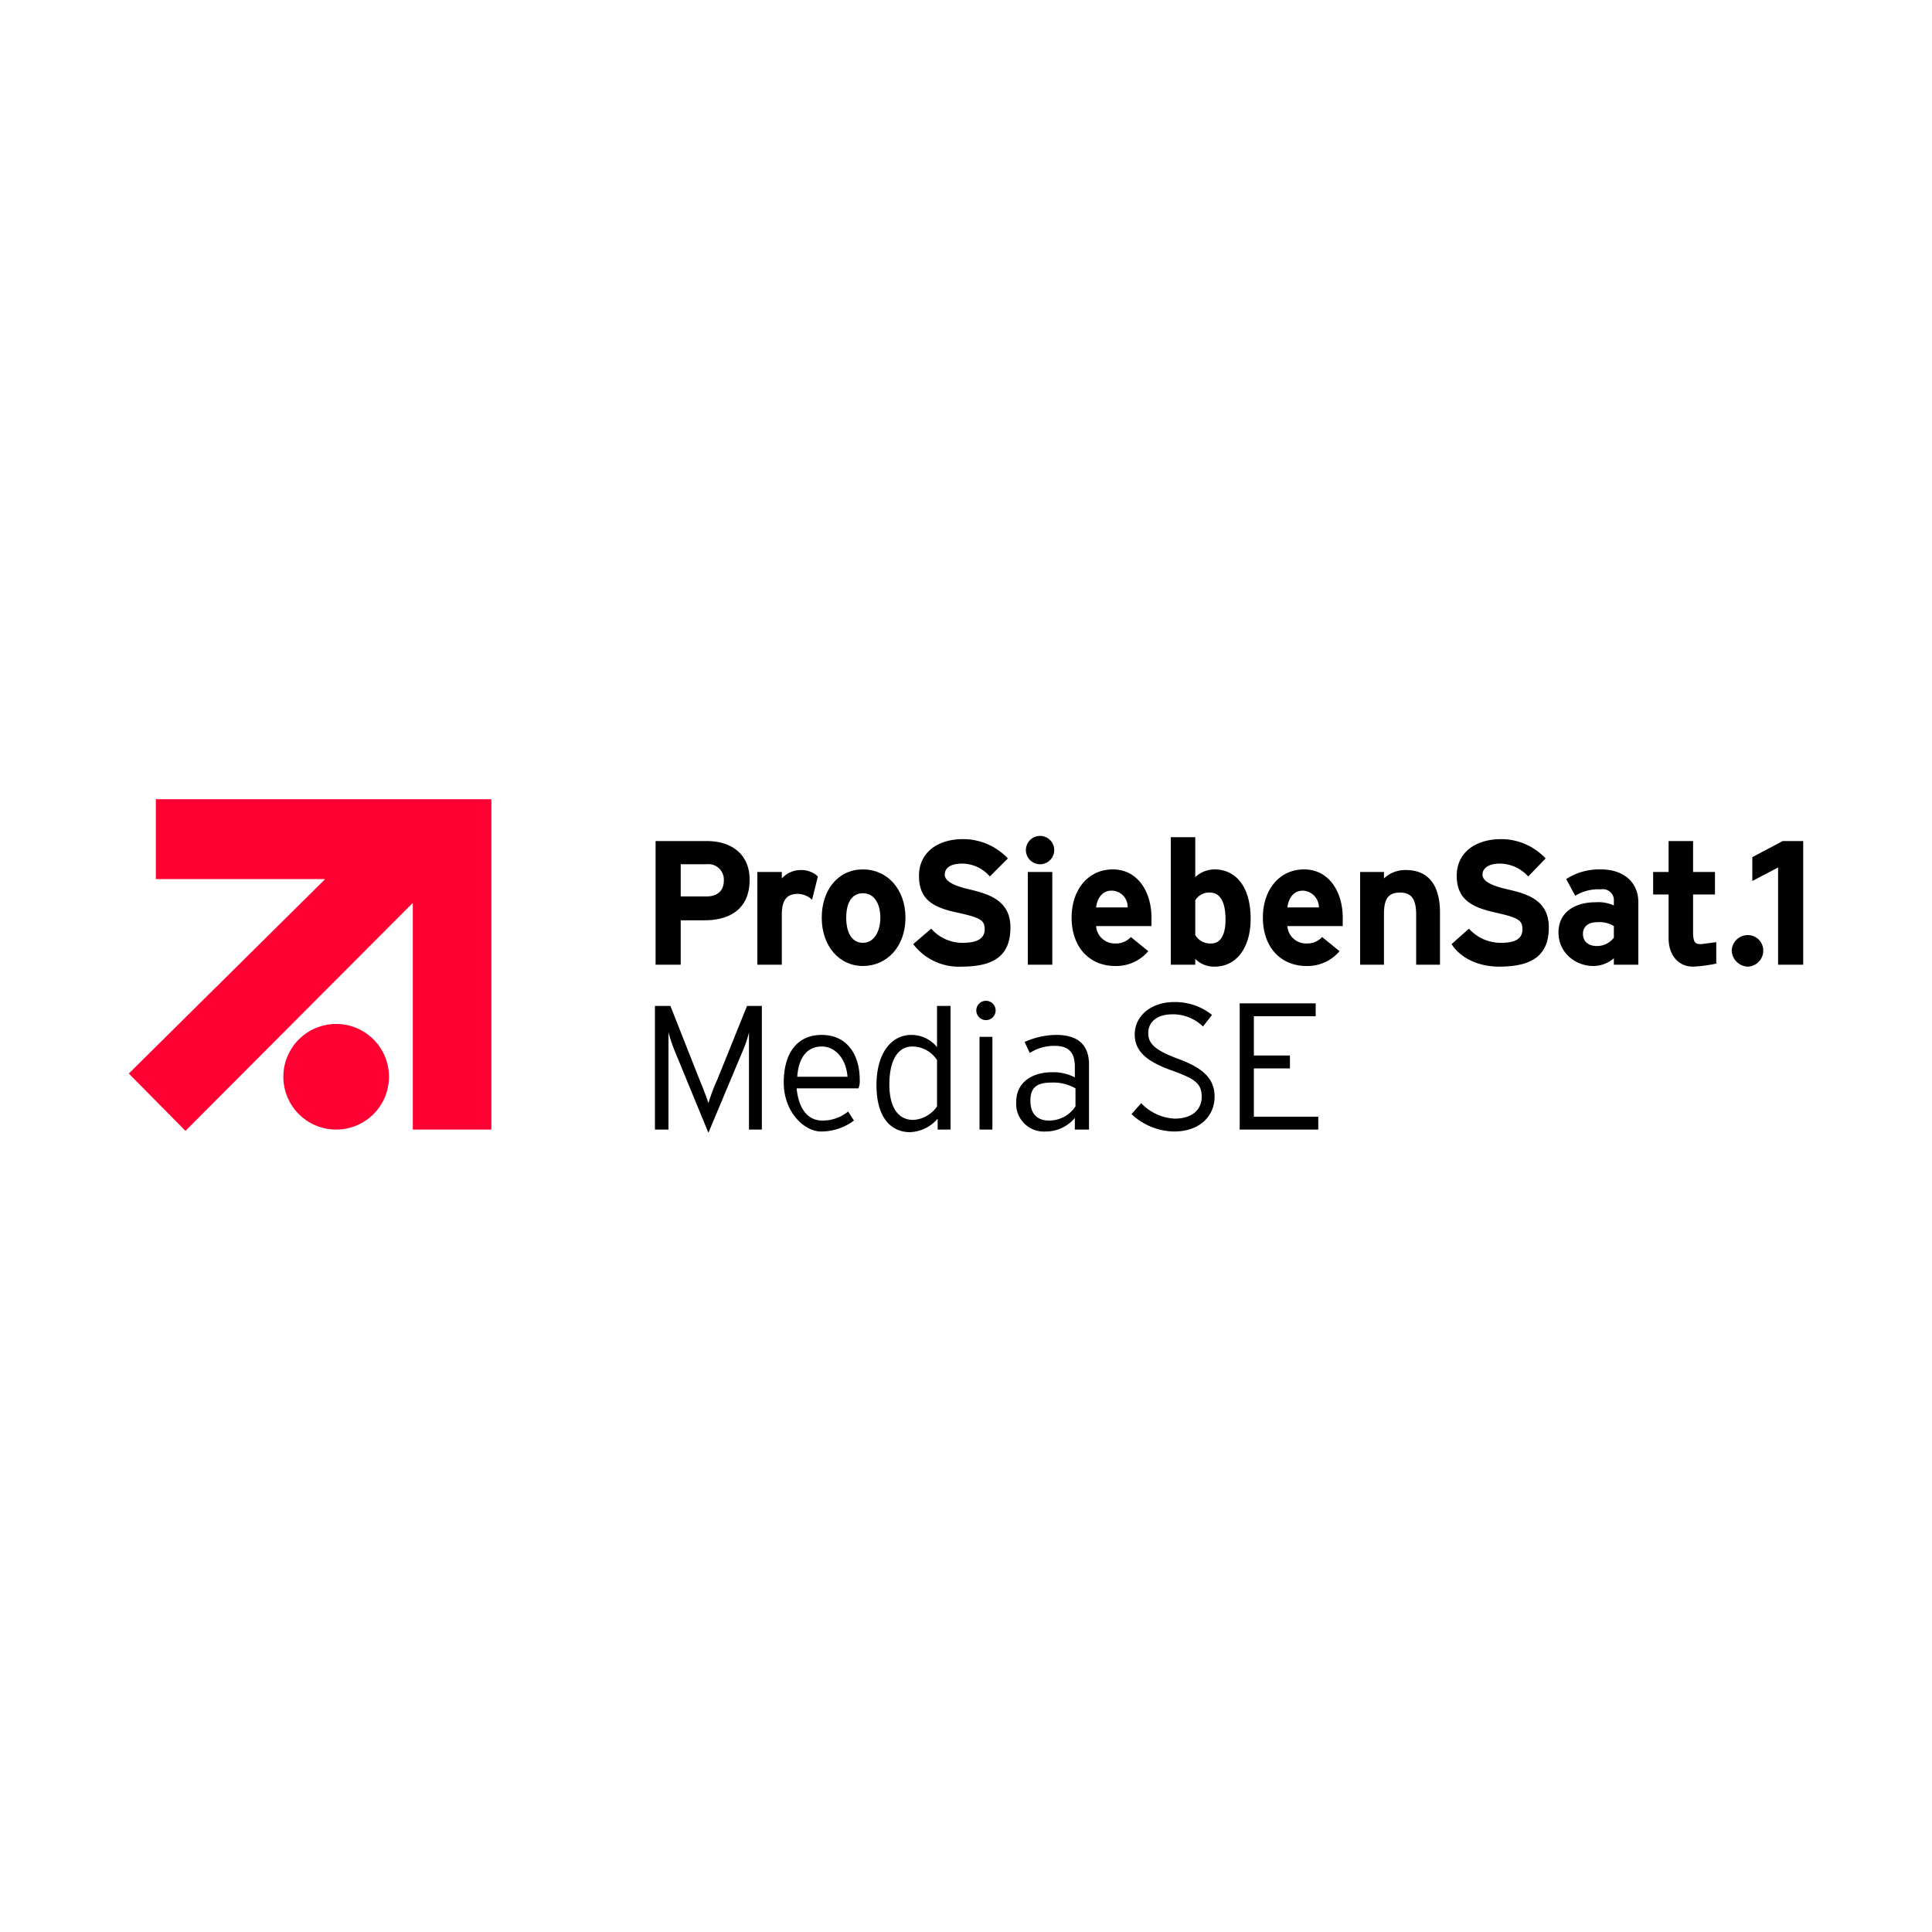 <svg id="Layer_1" data-name="Layer 1" xmlns="http://www.w3.org/2000/svg" viewBox="0 0 300 300"><defs><style>.cls-1{fill:#f03;}</style></defs><path class="cls-1" d="M24.2,124.1v12.4H50.5L20,166.7l8.8,8.9,35.3-35.4v35.2H76.3V124.1Z"/><path class="cls-1" d="M60.4,167.2a8.2,8.2,0,1,0-8.2,8.2A8.2,8.2,0,0,0,60.4,167.2Z"/><path d="M250.6,145.6a3.3,3.3,0,0,1-2.6,1.3c-1.6,0-2.2-.9-2.2-1.9s.7-1.8,2.2-1.8a4.3,4.3,0,0,1,2.6.6Zm3.8,4.2v-9.7c0-3.2-2.4-5.1-5.8-5.1a9.5,9.5,0,0,0-5.4,1.5l1.4,2.6a6.8,6.8,0,0,1,4-1,1.7,1.7,0,0,1,2,1.8v.7a5.8,5.8,0,0,0-2.8-.5c-3.2,0-5.8,1.5-5.8,4.7s2.7,5.2,5.4,5.2a4.9,4.9,0,0,0,3.2-1.2v1Z"/><path d="M276.1,149.8V134.7l-4,2.1v-3.7l4.7-2.5H280v19.2Z"/><path d="M112.4,136.7c0,1.6-1,2.5-2.7,2.5h-4v-5h4A2.4,2.4,0,0,1,112.4,136.7Zm4-.1c0-4.1-3-6-6.6-6h-8v19.2h3.9v-6.9h3.7C113.4,142.9,116.4,141.1,116.4,136.6Z"/><path d="M126.1,139.7a3.4,3.4,0,0,0-2.2-.9c-1.5,0-2.5.7-2.5,3.2v7.8h-3.8V135.4h3.8v1a4,4,0,0,1,3-1.3,3.7,3.7,0,0,1,2.6,1Z"/><path d="M136.7,142.5c0,2-.9,3.9-2.7,3.9s-2.6-1.7-2.6-3.9.8-3.8,2.6-3.8S136.7,140.4,136.7,142.5Zm3.9,0c0-4.4-2.8-7.5-6.6-7.5s-6.4,3.1-6.4,7.5,2.7,7.5,6.4,7.5S140.6,147,140.6,142.5Z"/><path d="M149.3,150.1a8.9,8.9,0,0,1-7.5-3.5l2.8-2.4a6.4,6.4,0,0,0,4.9,2.2c2.3,0,3.4-.7,3.4-2.1s-.6-1.8-4.3-2.6-5.9-2-5.9-5.7,3-5.7,6.8-5.7a9.5,9.5,0,0,1,7,3l-2.8,2.8a5.7,5.7,0,0,0-4.3-2c-2.1,0-2.7.9-2.7,1.7s.8,1.6,3.8,2.3,6.4,1.7,6.4,5.9S154.6,150.1,149.3,150.1Z"/><path d="M161.5,134.2a2.2,2.2,0,1,1,2.2-2.2A2.2,2.2,0,0,1,161.5,134.2Zm-1.9,15.6V135.4h3.8v14.4Z"/><path d="M175.1,140.9h-4.9c.2-1.5,1-2.6,2.4-2.6A2.5,2.5,0,0,1,175.1,140.9Zm3.7,1.6c0-4.1-2.2-7.5-6-7.5s-6.4,3.1-6.4,7.5,2.6,7.5,6.8,7.5a6.5,6.5,0,0,0,5.1-2.3l-2.7-2.2a3.1,3.1,0,0,1-2.4,1,2.9,2.9,0,0,1-3-2.7h8.6Z"/><path d="M190.3,142.8c0,2.4-.8,3.7-2.2,3.7a2.7,2.7,0,0,1-2.5-1.3v-5.4a2.5,2.5,0,0,1,2.3-1.2C189.3,138.6,190.3,139.8,190.3,142.8Zm3.9-.1c0-5.4-2.6-7.7-5.6-7.7a4.4,4.4,0,0,0-3,1.2V130h-3.8v19.8h3.8v-.9a4.1,4.1,0,0,0,3,1.2C192.1,150.1,194.2,147,194.2,142.7Z"/><path d="M204.8,140.9h-4.9c.2-1.5,1-2.6,2.4-2.6A2.6,2.6,0,0,1,204.8,140.9Zm3.7,1.6c0-4.1-2.2-7.5-6-7.5s-6.4,3.1-6.4,7.5,2.6,7.5,6.8,7.5a6.5,6.5,0,0,0,5.1-2.3l-2.7-2.2a3.1,3.1,0,0,1-2.4,1,2.9,2.9,0,0,1-3-2.7h8.6Z"/><path d="M219.9,149.8V142c0-2.6-.9-3.4-2.5-3.4s-2.5.7-2.5,3.3v7.9h-3.7V135.4h3.7v1a4.8,4.8,0,0,1,3.4-1.3c3.7,0,5.3,2.6,5.3,6.6v8.1Z"/><path d="M232.8,150.1c-3.2,0-6-1.3-7.4-3.5l2.7-2.4a6.6,6.6,0,0,0,5,2.2c2.3,0,3.3-.7,3.3-2.1s-.6-1.8-4.2-2.6-6-2-6-5.7,3-5.7,6.9-5.7a9.4,9.4,0,0,1,6.9,3l-2.7,2.8a6,6,0,0,0-4.4-2c-2,0-2.7.9-2.7,1.7s.8,1.6,3.9,2.3,6.4,1.7,6.4,5.9S238.1,150.1,232.8,150.1Z"/><path d="M116.3,175.4V160.3a17.4,17.4,0,0,1-1.1,3.2L110,175.9l-5.1-12.4a24.4,24.4,0,0,1-1.1-3.2v15.1h-2.1V156.2h2.4l4.5,11.4c.5,1.2,1.2,3,1.4,3.7a29.8,29.8,0,0,1,1.4-3.7l4.6-11.4h2.3v19.2Z"/><path d="M131.6,167.2h-7.8c.2-3.2,1.7-4.7,3.8-4.7S131.4,164.4,131.6,167.2Zm1.9.5c0-4.1-2.1-7-5.9-7s-5.9,2.8-5.9,7.4,3.2,7.6,5.8,7.6a8.5,8.5,0,0,0,5.1-1.7l-.9-1.4a6.3,6.3,0,0,1-4,1.4c-2.4,0-3.7-2-4-5h9.6A3,3,0,0,0,133.5,167.7Z"/><path d="M145.5,171.8a4.8,4.8,0,0,1-3.7,2.1c-2.3,0-3.7-1.9-3.7-5.5s1.2-5.9,3.6-5.9a4.6,4.6,0,0,1,3.8,2.1Zm2.1,3.6V156.2h-2.1v6.4a5.1,5.1,0,0,0-4-1.9c-3,0-5.4,2.7-5.4,7.8s2.3,7.3,5.2,7.3a5.9,5.9,0,0,0,4.3-2.1v1.7Z"/><path d="M153.2,158.4a1.5,1.5,0,1,1,1.4-1.5A1.5,1.5,0,0,1,153.2,158.4Zm-1.1,17V161h2v14.4Z"/><path d="M167,171.8a4.9,4.9,0,0,1-4.1,2.2c-1.7,0-2.9-.9-2.9-3.1s1.2-2.8,3.3-2.8a6.9,6.9,0,0,1,3.7.9Zm2.1,3.6V165.3c0-3.3-2-4.6-5.1-4.6a12.2,12.2,0,0,0-4.9,1.1l.8,1.7a7.1,7.1,0,0,1,3.9-1.1c2.2,0,3.1,1.1,3.1,3.2v1.7a7.1,7.1,0,0,0-3.6-.8c-2.8,0-5.5,1.4-5.5,4.6a4.3,4.3,0,0,0,4.6,4.6,5.9,5.9,0,0,0,4.5-2.1v1.8Z"/><path d="M266.6,149.6a21.1,21.1,0,0,1-3.7.5c-2.3,0-3.8-1.8-3.8-4.4v-6.8h-2.4v-3.5h2.4v-4.8h3.8v4.8h3.4v3.5h-3.4v5.8c0,1.8.4,1.9,1.3,1.9l2.3-.3v3.3Z"/><path d="M271.4,150.1a2.6,2.6,0,0,1-2.5-2.5,2.5,2.5,0,0,1,2.5-2.4,2.4,2.4,0,0,1,2.4,2.4A2.5,2.5,0,0,1,271.4,150.1Z"/><path d="M182.3,175.7a9.9,9.9,0,0,1-6.6-2.7l1.5-1.7a7.7,7.7,0,0,0,5.2,2.4c2.6,0,4.2-1.3,4.2-3.4s-1.1-2.8-4.7-4.1-5.7-2.8-5.7-5.6,2.5-5,6.1-5a9.1,9.1,0,0,1,5.9,2l-1.4,1.8a6.7,6.7,0,0,0-4.7-1.9c-2.7,0-3.8,1.4-3.8,2.9s.8,2.6,4.6,4,5.7,3,5.7,5.9S186.4,175.7,182.3,175.7Z"/><path d="M192.5,175.4V155.8h11.8v2h-9.6v6.1h5.6v2h-5.6v7.5h10v2Z"/></svg>